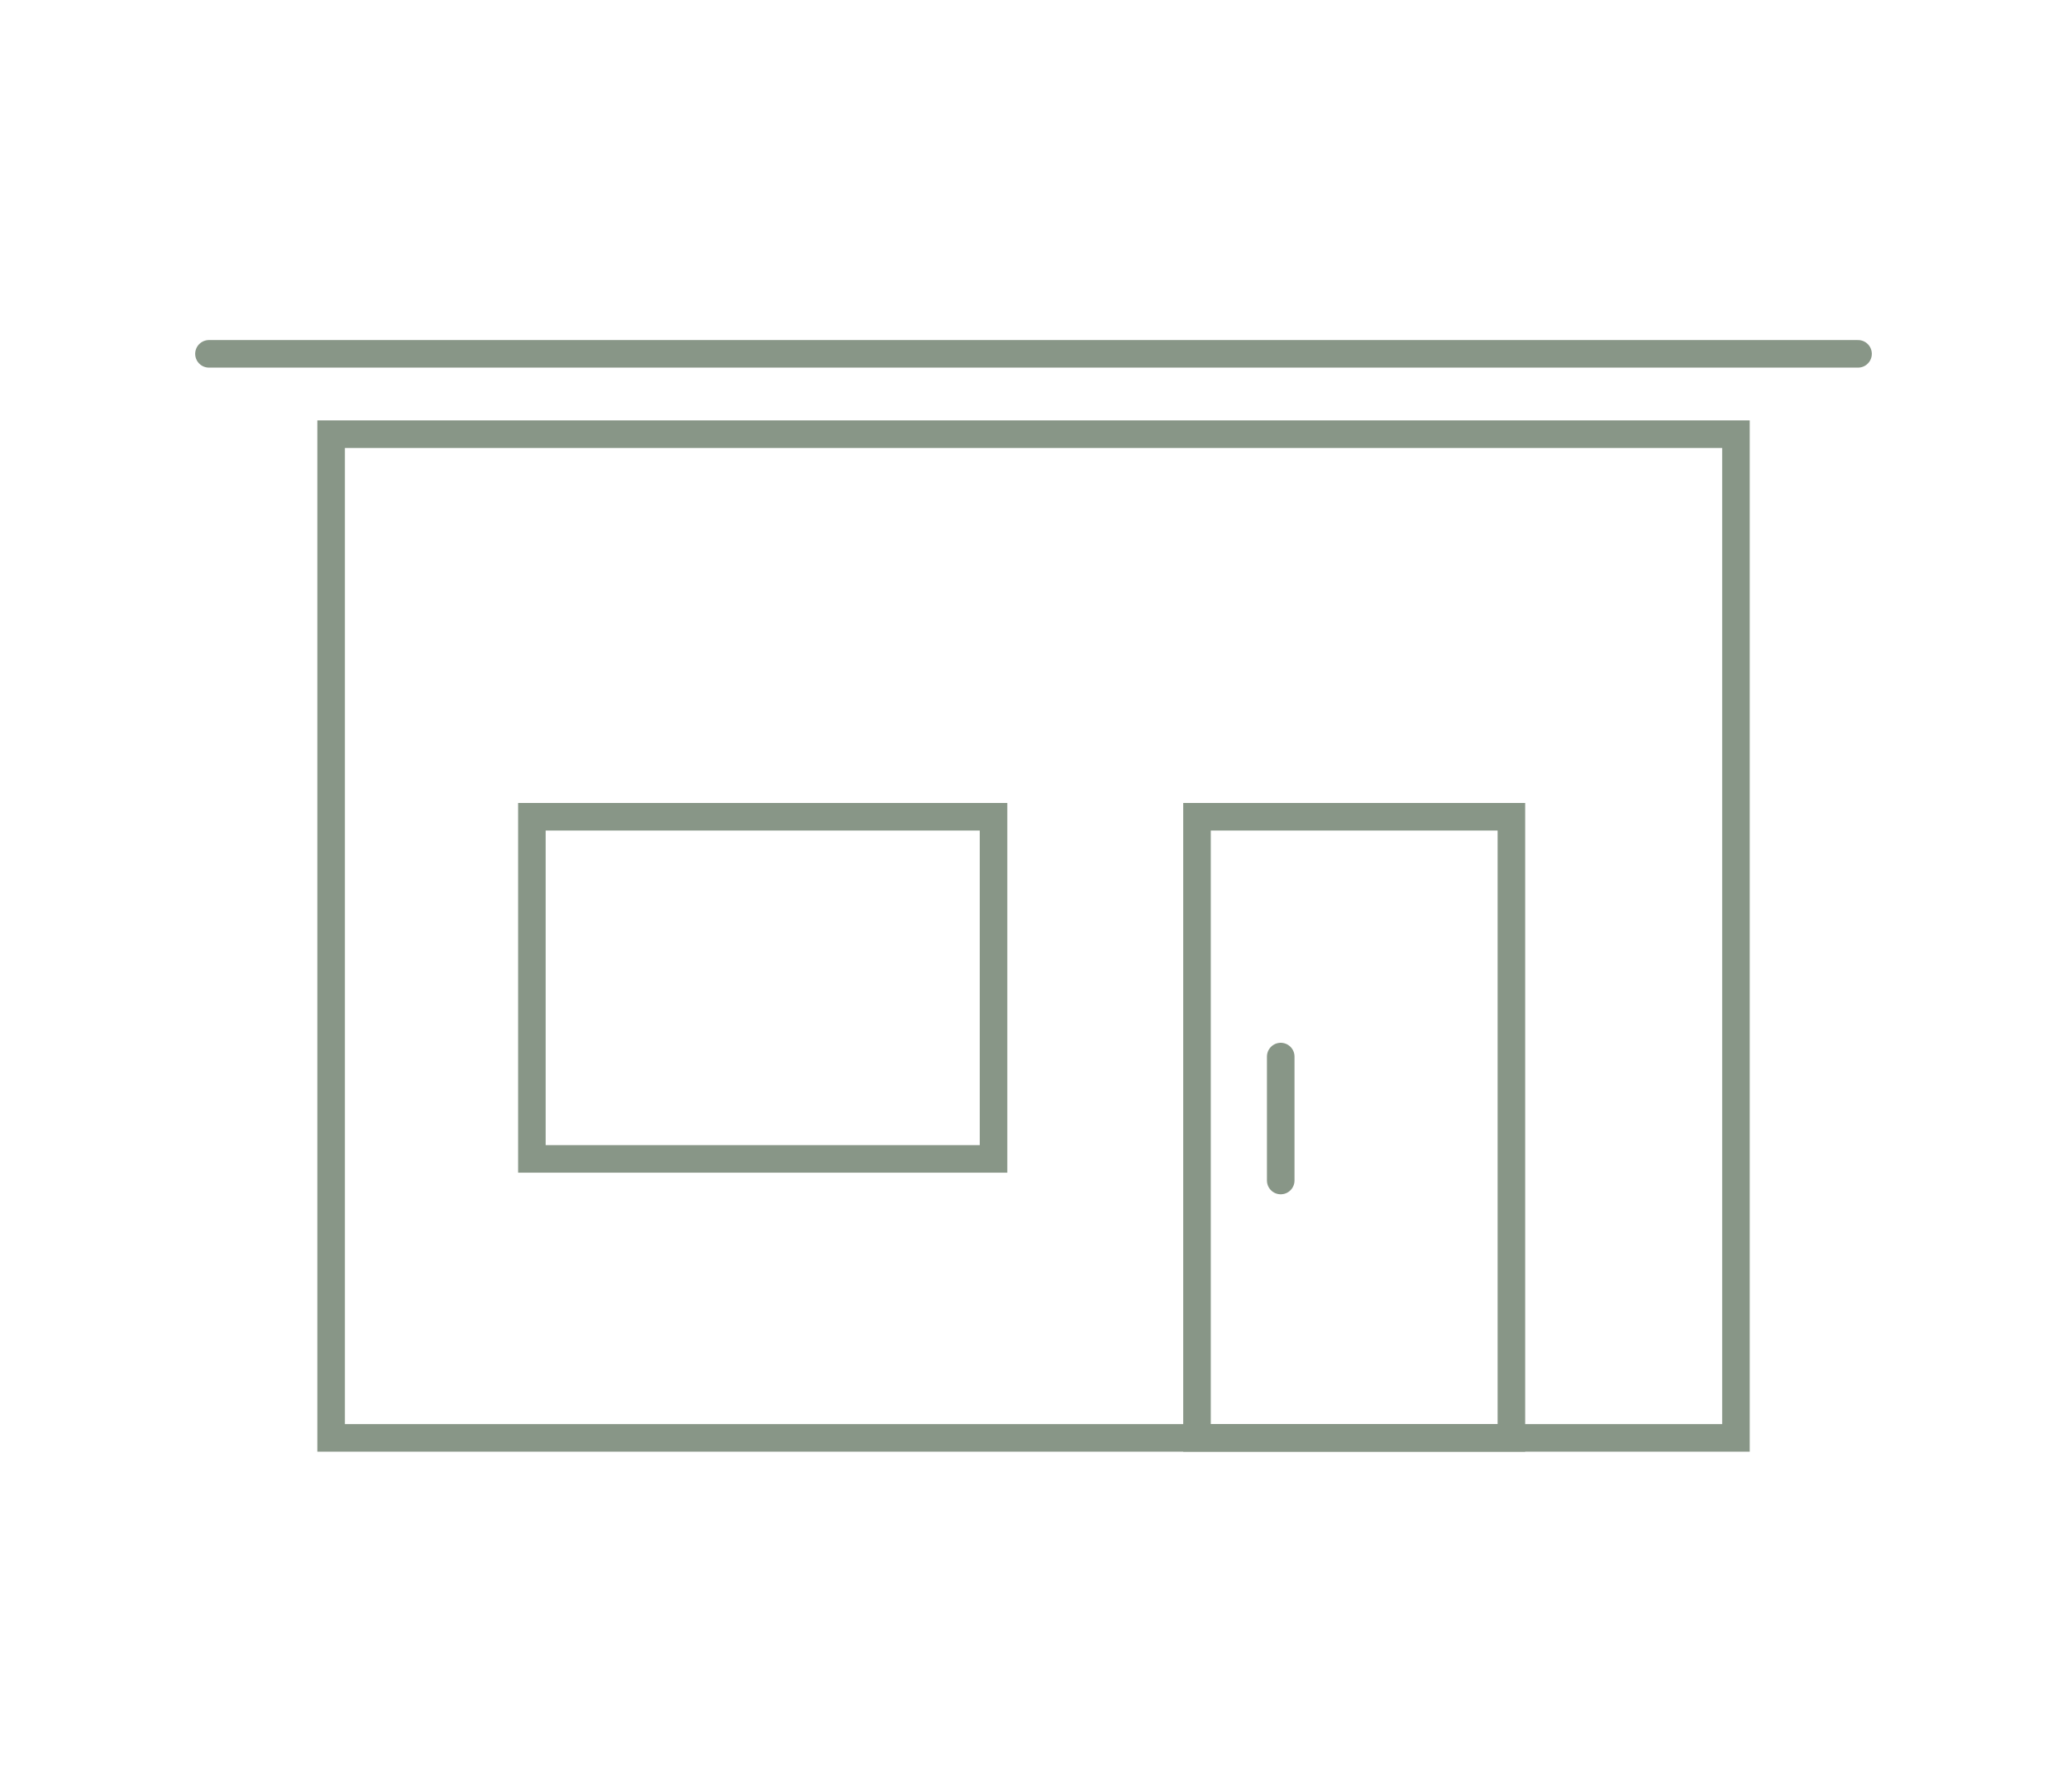 <svg width="150" height="130" viewBox="0 0 150 130" fill="none" xmlns="http://www.w3.org/2000/svg">
<g clip-path="url(#clip0_13365_2017)">
<path d="M125.976 31.502H24.029V104.327H125.976V31.502Z" stroke="#889687" stroke-width="2" stroke-miterlimit="10"/>
<path d="M109.68 104.327V59.26H86.865V104.327H109.68Z" stroke="#889687" stroke-width="2" stroke-miterlimit="10"/>
<path d="M72.1 59.26H38.598V84.084H72.1V59.26Z" stroke="#889687" stroke-width="2" stroke-miterlimit="10"/>
<path d="M92.941 76.66V85.653" stroke="#889687" stroke-width="2" stroke-miterlimit="10" stroke-linecap="round"/>
<path d="M15.164 25.673H134.836" stroke="#889687" stroke-width="2" stroke-miterlimit="10" stroke-linecap="round"/>
</g>
<defs>
<clipPath id="clip0_13365_2017">
<rect width="150" height="130" fill="white"/>
</clipPath>
</defs>
</svg>

